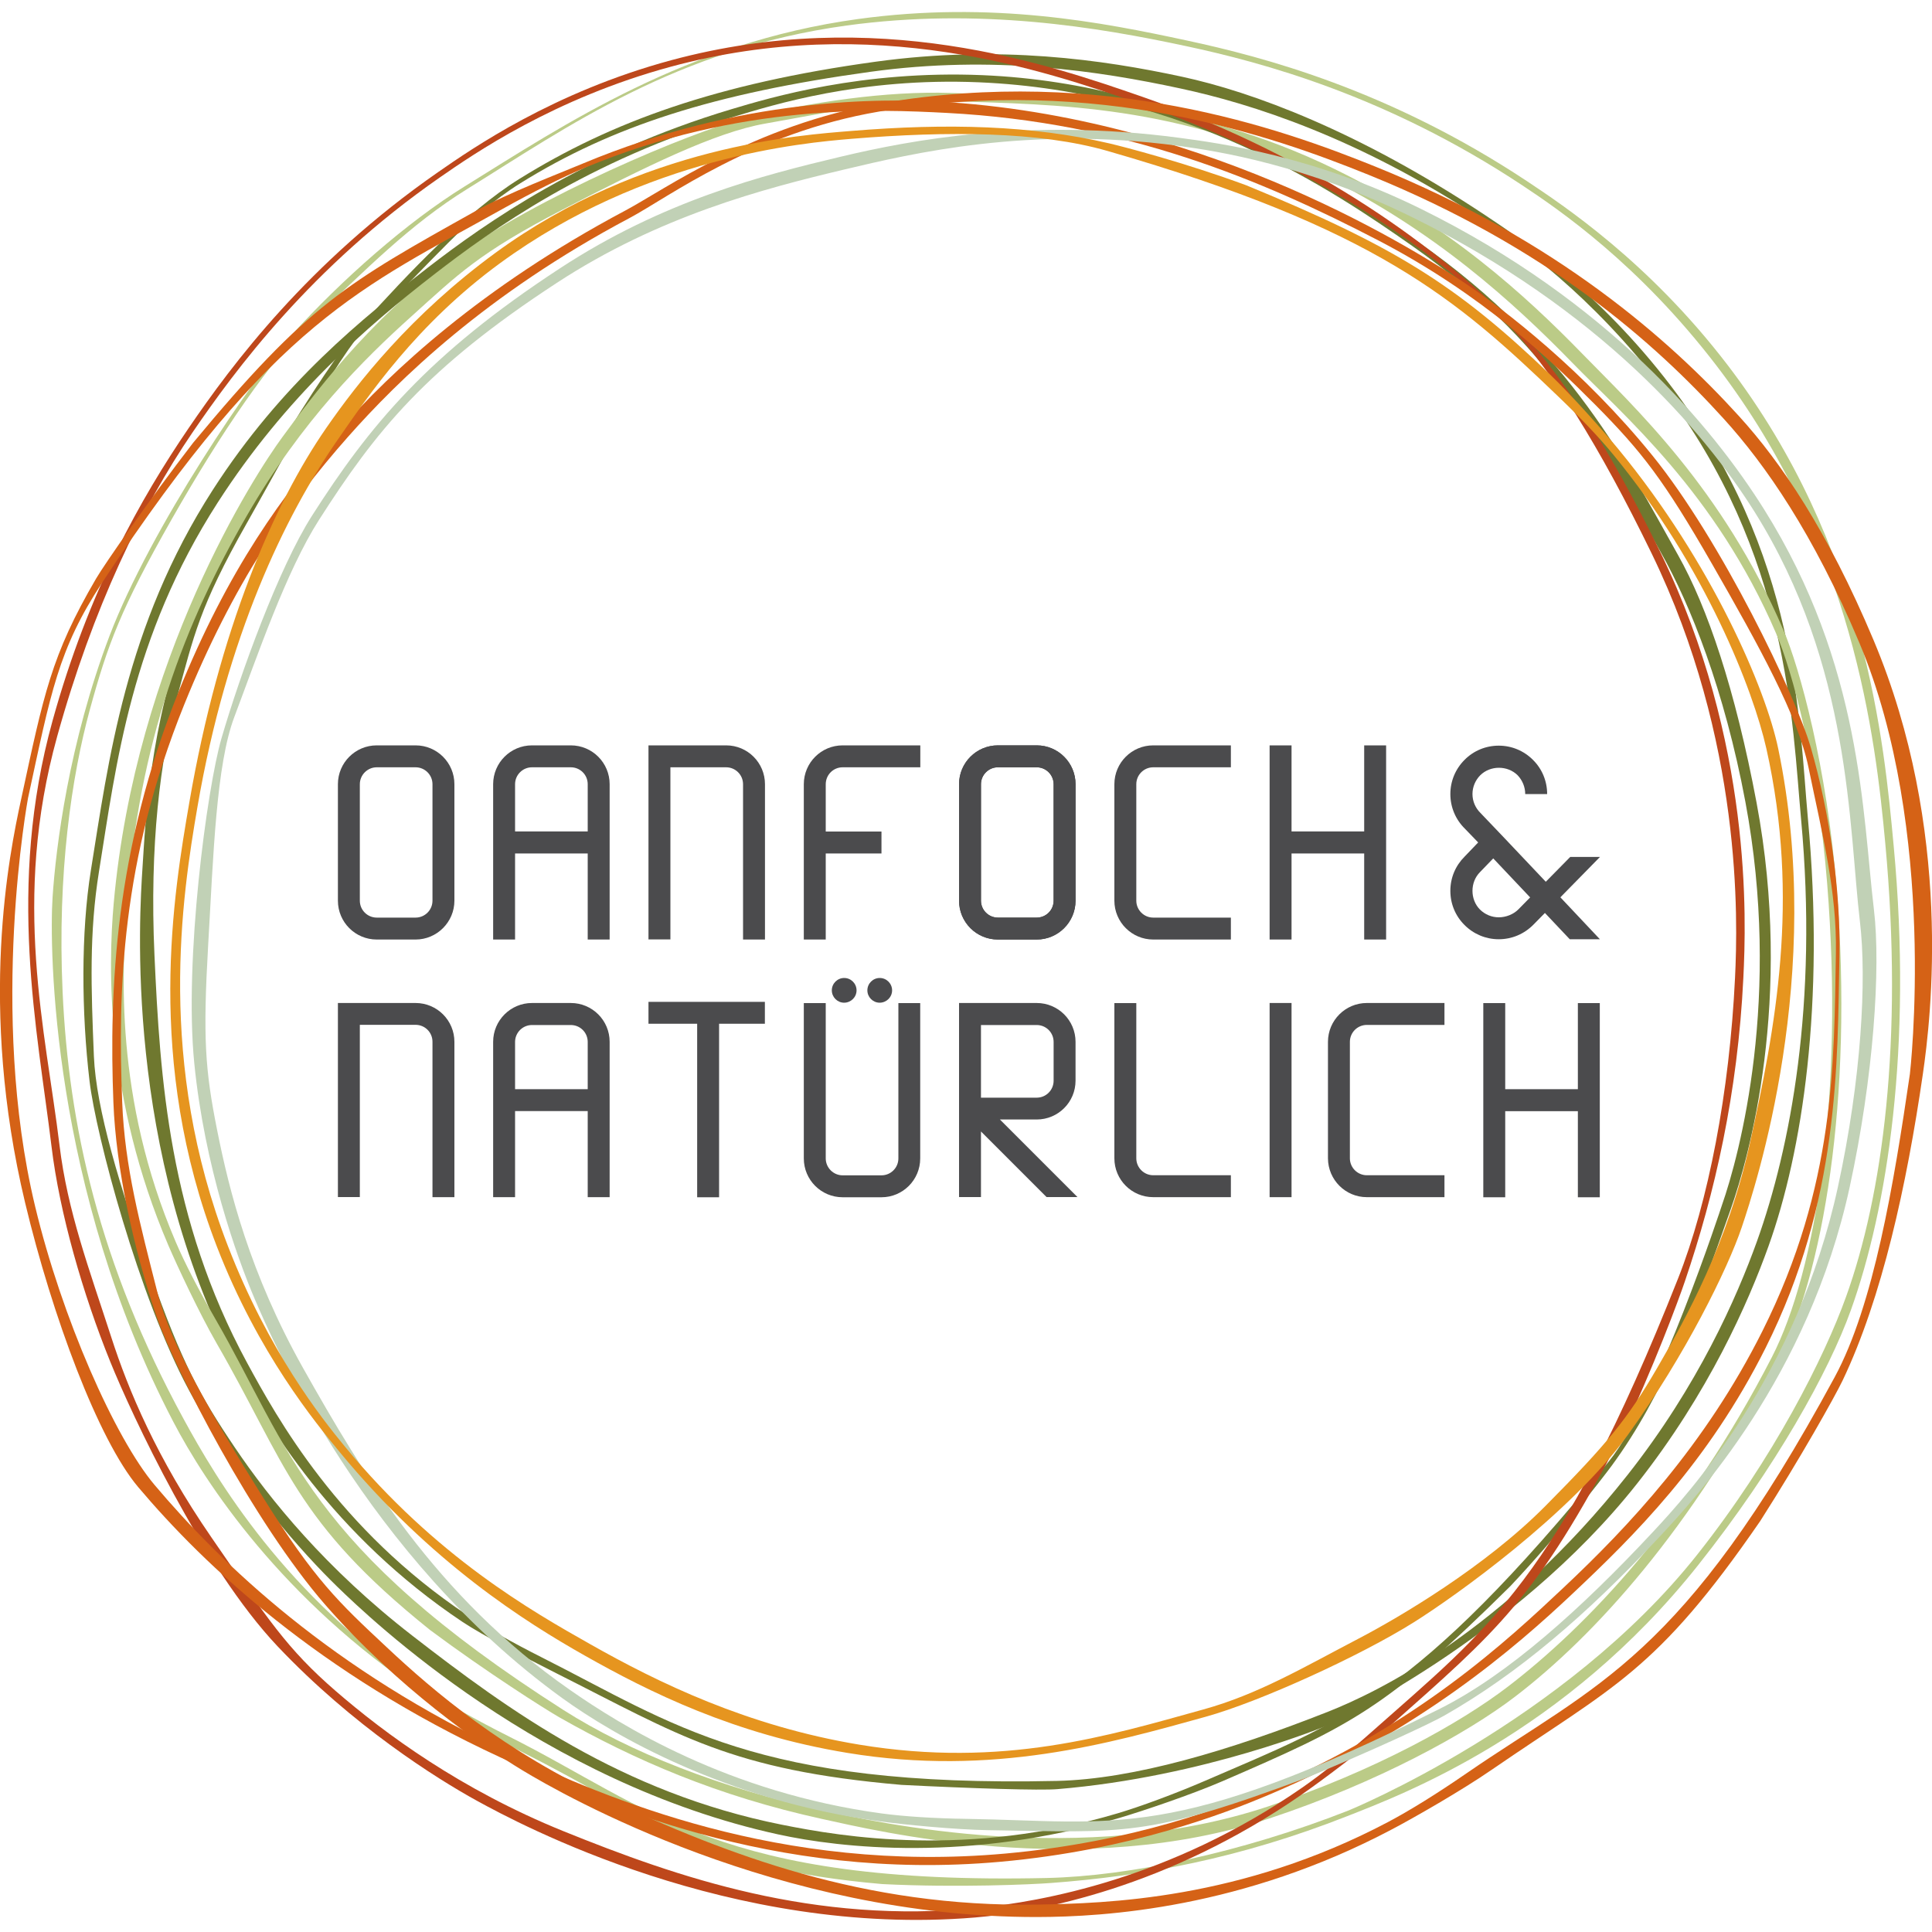 <?xml version="1.0" encoding="utf-8"?>
<!-- Generator: Adobe Illustrator 25.0.1, SVG Export Plug-In . SVG Version: 6.00 Build 0)  -->
<svg version="1.1" id="Ebene_1" xmlns="http://www.w3.org/2000/svg" xmlns:xlink="http://www.w3.org/1999/xlink" x="0px" y="0px"
	 viewBox="0 0 200 200" style="enable-background:new 0 0 200 200;" xml:space="preserve">
<style type="text/css">
	.st0{clip-path:url(#SVGID_2_);fill:#4B4B4D;}
	.st1{clip-path:url(#SVGID_2_);fill:#6F782F;}
	.st2{clip-path:url(#SVGID_2_);fill:#BBCB87;}
	.st3{clip-path:url(#SVGID_2_);fill:#BE471B;}
	.st4{clip-path:url(#SVGID_2_);fill:#D56216;}
	.st5{clip-path:url(#SVGID_2_);fill:#C1D1B6;}
	.st6{clip-path:url(#SVGID_2_);fill:#E6951F;}
</style>
<g>
	<defs>
		<rect id="SVGID_1_" y="1.24" width="200" height="197.51"/>
	</defs>
	<clipPath id="SVGID_2_">
		<use xlink:href="#SVGID_1_"  style="overflow:visible;"/>
	</clipPath>
	<path class="st0" d="M153.21,90.28c0.27-0.27,0.86-0.89,1.37-1.42c1.13,1.19,2.47,2.61,3.82,4.04c-0.63,0.64-1.09,1.1-1.21,1.23
		c-0.52,0.53-1.3,0.83-2.04,0.83c-0.73,0-1.42-0.29-1.94-0.8C152.17,93.12,152.17,91.32,153.21,90.28 M157.89,82.2h2.27
		c0-1.34-0.52-2.6-1.47-3.54c-0.95-0.95-2.21-1.47-3.54-1.47c-1.34,0-2.6,0.52-3.54,1.47c-0.95,0.95-1.47,2.21-1.47,3.54
		c0,1.36,0.54,2.64,1.51,3.59c0.15,0.15,0.65,0.67,1.37,1.42l-1.41,1.47c-0.95,0.95-1.47,2.2-1.47,3.54c0,1.34,0.52,2.6,1.47,3.54
		c0.95,0.95,2.21,1.47,3.54,1.47c1.36,0,2.63-0.54,3.59-1.51c0.11-0.12,0.55-0.56,1.19-1.21c0.91,0.96,1.79,1.89,2.57,2.72h3.12
		c-1-1.06-2.49-2.64-4.09-4.34c1.26-1.28,2.75-2.8,4.1-4.18h-3.08c-0.89,0.9-1.76,1.79-2.53,2.57c-3.16-3.34-6.31-6.67-6.76-7.12
		c-0.53-0.52-0.83-1.22-0.83-1.96c0-0.73,0.29-1.42,0.8-1.94c1.04-1.04,2.84-1.04,3.88,0C157.6,80.78,157.89,81.47,157.89,82.2"/>
	<path class="st0" d="M44.77,81.18c0-0.97-0.79-1.75-1.75-1.75H39c-0.96,0-1.75,0.79-1.75,1.75v12.06c0,0.97,0.79,1.75,1.75,1.75
		h4.02c0.97,0,1.75-0.79,1.75-1.75V81.18z M43.02,97.26H39c-2.22,0-4.02-1.8-4.02-4.02V81.18c0-2.22,1.8-4.02,4.02-4.02h4.02
		c2.22,0,4.02,1.8,4.02,4.02v12.06C47.04,95.45,45.23,97.26,43.02,97.26 M60.84,81.18v4.89h-7.52v-4.89c0-0.97,0.79-1.75,1.75-1.75
		h4.02C60.06,79.43,60.84,80.21,60.84,81.18 M60.84,97.26h2.27V81.18c0-2.22-1.8-4.02-4.02-4.02h-4.02c-2.22,0-4.02,1.8-4.02,4.02
		v16.08h2.27v-8.91h7.52V97.26z M76.92,97.26h2.27V81.18c0-2.22-1.8-4.02-4.02-4.02h-8.04v20.09h2.27V79.43h5.77
		c0.96,0,1.75,0.78,1.75,1.75V97.26z M87.23,79.43h8.04v-2.27h-8.04c-2.22,0-4.02,1.8-4.02,4.02v16.08h2.27v-8.91h5.77v-2.27h-5.77
		v-4.89C85.48,80.21,86.26,79.43,87.23,79.43 M109.07,93.24c0,0.97-0.79,1.75-1.75,1.75h-4.02c-0.96,0-1.75-0.79-1.75-1.75V81.18
		c0-0.97,0.79-1.75,1.75-1.75h4.02c0.97,0,1.75,0.79,1.75,1.75V93.24z M111.34,93.24V81.18c0-2.22-1.8-4.02-4.02-4.02h-4.02
		c-2.22,0-4.02,1.8-4.02,4.02v12.06c0,2.22,1.8,4.02,4.02,4.02h4.02C109.54,97.26,111.34,95.45,111.34,93.24 M119.38,97.26h8.04
		v-2.27h-8.04c-0.96,0-1.75-0.79-1.75-1.75V81.18c0-0.97,0.79-1.75,1.75-1.75h8.04v-2.27h-8.04c-2.22,0-4.02,1.8-4.02,4.02v12.06
		C115.36,95.45,117.16,97.26,119.38,97.26 M143.49,97.26V77.16h-2.27v8.91h-7.52v-8.91h-2.27v20.1h2.27v-8.91h7.52v8.91H143.49z"/>
	<path class="st0" d="M44.77,123.93h2.27v-16.08c0-2.22-1.8-4.02-4.02-4.02h-8.04v20.09h2.27v-17.83h5.77
		c0.97,0,1.75,0.78,1.75,1.75V123.93z M60.84,112.75h-7.52v-4.89c0-0.97,0.79-1.75,1.75-1.75h4.02c0.97,0,1.75,0.78,1.75,1.75
		V112.75z M60.84,123.93h2.27v-16.08c0-2.22-1.8-4.02-4.02-4.02h-4.02c-2.21,0-4.02,1.8-4.02,4.02v16.08h2.27v-8.91h7.52V123.93z
		 M74.43,105.98h4.75v-2.27H67.13v2.27h5.04v17.96h2.27V105.98z M88.67,102.52c0-0.7-0.57-1.28-1.28-1.28
		c-0.7,0-1.28,0.57-1.28,1.28c0,0.7,0.57,1.28,1.28,1.28C88.1,103.79,88.67,103.22,88.67,102.52 M92.35,102.52
		c0-0.7-0.57-1.28-1.28-1.28c-0.7,0-1.28,0.57-1.28,1.28c0,0.7,0.57,1.28,1.28,1.28C91.78,103.79,92.35,103.22,92.35,102.52
		 M95.26,119.92v-16.08H93l0,16.08c0,0.97-0.79,1.75-1.75,1.75h-4.02c-0.96,0-1.75-0.79-1.75-1.75l0-16.08h-2.27v16.08
		c0,2.22,1.8,4.02,4.02,4.02h4.02C93.46,123.94,95.26,122.14,95.26,119.92 M107.32,113.63h-5.77v-7.52h5.77
		c0.97,0,1.75,0.78,1.75,1.75v4.02C109.07,112.84,108.29,113.63,107.32,113.63 M111.55,123.93l-8.04-8.04h3.81
		c2.22,0,4.02-1.8,4.02-4.02v-4.02c0-2.22-1.8-4.02-4.02-4.02h-8.04v20.09h2.27v-6.79l6.79,6.79H111.55z M119.38,123.93h8.04v-2.27
		h-8.04c-0.96,0-1.75-0.79-1.75-1.75v-16.07h-2.27v16.07C115.36,122.13,117.16,123.93,119.38,123.93 M131.43,123.93h2.27v-20.1
		h-2.27V123.93z M141.49,123.93h8.04v-2.27h-8.04c-0.96,0-1.75-0.79-1.75-1.75v-12.06c0-0.97,0.79-1.75,1.75-1.75h8.04v-2.27h-8.04
		c-2.21,0-4.02,1.8-4.02,4.02v12.06C137.48,122.13,139.28,123.93,141.49,123.93 M165.61,123.93v-20.09h-2.27v8.91h-7.52v-8.91h-2.27
		v20.1h2.27v-8.91h7.52v8.91H165.61z"/>
	<path class="st0" d="M109.07,93.24c0,0.97-0.78,1.75-1.75,1.75h-4.02c-0.97,0-1.75-0.79-1.75-1.75V81.18
		c0-0.96,0.79-1.75,1.75-1.75h4.02c0.97,0,1.75,0.79,1.75,1.75V93.24z M111.34,93.24V81.18c0-2.22-1.8-4.02-4.02-4.02h-4.02
		c-2.22,0-4.02,1.8-4.02,4.02v12.06c0,2.22,1.8,4.02,4.02,4.02h4.02C109.54,97.26,111.34,95.45,111.34,93.24"/>
	<path class="st1" d="M15.99,98.87c0.58,12.76,1.49,27.27,9.58,42.19c3.11,5.73,9.46,17.25,22.8,26.14c1.94,1.3,4.62,2.81,7.73,4.38
		c13.66,6.88,22.06,13.47,53.31,12.78c7.95-0.18,17.87-3.14,28.11-7.18c5.16-2.04,18.27-8.42,30.96-24.49
		c7.3-9.25,11.31-18.38,13.4-24.19c3.46-9.66,6.33-24.6,4.57-43.66c-0.93-10.07-1.23-27.47-14.28-44.59
		c-7.47-9.8-15.07-15.11-18.53-17.4c-13.01-8.64-24.19-12.13-31.39-13.68c-8.48-1.83-19.42-3.49-32.12-1.74
		c-16.25,2.24-26.74,5.62-36.25,11.53c-5.47,3.4-9.61,8.62-14.71,13.46c-3.92,3.71-8.89,13.39-13.66,21.81
		c-4.86,8.58-5.46,11.63-7.18,17.96C16.6,78.51,15.47,87.46,15.99,98.87 M93.32,184.77c-17.75-1.54-22.99-5.15-35.72-11.55
		c-3.14-1.58-7.71-3.98-9.69-5.3c-13.52-9.01-20.44-20.72-23.49-26.57C12.79,119,14.44,94.68,14.75,89.84
		c0.31-4.83,0.75-14.75,4.66-25.02c3.9-10.28,14.3-27.08,18.04-31.2c4.79-5.29,10.78-11.66,16.3-15.09
		c9.57-5.95,20.46-9.88,36.88-12.14c12.84-1.77,23.6-0.2,31.72,1.55c7.26,1.56,18.28,5.62,31.42,14.35
		c3.49,2.32,11.65,7.75,19.2,17.66c13.2,17.31,13.25,34.67,14.18,44.74c1.79,19.3-0.58,34.55-4.07,44.3
		c-2.1,5.86-6.21,15.22-13.6,24.58c-12.84,16.26-32.01,25.02-32.01,25.02s-12.8,5.37-28.01,6.62
		C107.75,185.36,100.57,185.14,93.32,184.77"/>
	<path class="st2" d="M6.48,102.65c0.62,13.78,3.75,28.11,12.52,44.23c3.37,6.19,10.51,18.36,24.96,27.96
		c2.11,1.4,5.38,3.24,8.75,4.93c14.8,7.43,21.79,15.39,55.64,14.64c8.61-0.19,20.16-2.63,31.25-6.99c0,0,22.35-9.13,36.1-26.49
		c7.91-9.99,13.16-20.44,15.41-26.71c3.75-10.44,5.96-26.36,4.05-46.95c-1.01-10.88-3.3-30.89-17.44-49.38
		c-8.09-10.58-16.37-16.21-20.11-18.69c-14.09-9.33-27-12.75-34.8-14.42c-9.18-1.97-21.41-4.02-35.16-2.14
		c-17.6,2.42-28.99,10.54-39.29,16.93c-5.93,3.67-10.53,8.39-16.06,13.61c-4.24,4.01-9.38,11.52-14.54,20.6
		c-5.26,9.26-6.6,12.89-8.47,19.72C7.43,80.34,5.92,90.32,6.48,102.65 M91.35,195.04c-19.22-1.67-23.32-6.64-37.1-13.56
		c-3.4-1.71-8.26-4.7-10.4-6.12c-14.64-9.73-22.62-21.86-25.91-28.18C5.33,123.04,5.1,98.14,5.44,92.92
		c0.34-5.22,1.69-16.03,5.91-27.13c4.23-11.1,14.84-26.71,18.88-31.16c5.19-5.71,11.88-11.62,17.85-15.32
		c10.37-6.43,22.96-14.9,40.74-17.34c13.91-1.91,25.29,0.34,34.08,2.23c7.86,1.69,20.89,5.1,35.12,14.52
		c3.78,2.51,12.64,8.37,20.83,19.08c14.3,18.7,16.18,38.96,17.19,49.84c1.94,20.85-0.66,37.46-4.44,47.99
		c-2.27,6.33-7.75,16.23-15.76,26.33c-13.91,17.56-30.73,23.82-36.38,26.05l-0.16-0.43l0.16,0.43c-11.16,4.39-21.08,6.21-30.72,6.92
		C106.9,195.07,99.21,195.43,91.35,195.04"/>
	<path class="st2" d="M25.54,53.41c-6.37,11.05-11.17,23.29-12.41,40.37c-0.47,6.56-1.35,19.81,5.06,34.78
		c0.93,2.18,2.36,4.95,4.13,8.02c7.75,13.45,9.45,23.49,36.01,40.44c6.76,4.31,16.22,8.08,26.98,10.43
		c5.42,1.18,26.63,5.96,45.91-0.43c11.09-3.68,19.99-8.68,24.85-12.4c8.1-6.19,18.58-17.1,27.35-34.12c4.63-9,7.47-27.3,5.73-49.01
		c-0.99-12.43-3.63-22.05-5.29-25.92c-6.26-14.57-15.85-22.62-21.05-27.97c-6.12-6.29-14.4-13.83-25.98-19.49
		c-14.82-7.23-27.35-7.28-38.5-7.64c-6.41-0.21-12.21,1.11-19.09,2.32c-5.28,0.92-12.49,4.51-21,8.91
		c-8.68,4.49-10.83,6.71-15.67,11.07C37.73,37.12,31.24,43.52,25.54,53.41 M44.51,168.73c-14.04-11.26-14.86-17.15-22.09-29.68
		c-1.78-3.09-4.05-7.94-5-10.15c-6.49-15.16-6.24-28.76-5.65-35.38c2.26-25.33,14.6-44.39,17.46-48.27
		c2.86-3.89,8.78-12.03,17.58-18.48c8.8-6.45,24.77-13.11,30.12-14.47c6.86-1.76,14.98-2.89,21.44-2.68
		c11.22,0.37,24.86,0.59,39.83,7.9c11.71,5.72,19.73,13.07,25.59,19.09c5.24,5.39,14.51,13.9,20.83,28.61
		c1.68,3.91,4.51,14.19,5.51,26.77c1.76,21.97-1.48,40.09-6.11,49.08c-8.88,17.24-19.04,28.35-27.21,34.59
		c-4.91,3.75-14.16,8.86-25.39,12.58c-19.5,6.47-40.83,1.25-46.31,0.06l0.09-0.42l-0.09,0.42c-10.83-2.37-19.4-6.09-27.22-10.53
		C56.4,176.91,50.39,173.11,44.51,168.73"/>
	<path class="st1" d="M42.68,169.32c10,7.75,21.66,16.25,38.24,19.57c6.37,1.28,19.31,3.43,34.79-1.18
		c2.26-0.67,5.86-1.99,9.08-3.38c14.17-6.14,21.72-8.45,41.75-33.04c5.09-6.25,11.71-26.52,11.71-26.52
		c1.86-5.3,6.2-21.65,2.43-41.77c-2.17-11.58-5.7-20.42-8.72-25.76c-5.02-8.88-10.25-20.92-25.78-31.79
		c-8.21-5.75-23.34-16.02-44.83-16.93c-12.3-0.52-21.36,2.36-25.37,3.56C60.9,16.6,50.85,23.83,44.95,28.4
		c-6.95,5.38-15.38,12.69-22.41,23.62c-8.99,13.99-10.5,27.04-12.29,38.18c-1.03,6.41-0.82,12.09-0.53,19.15
		c0.23,5.41,2.65,13.43,5.86,22.52c3.28,9.26,5.08,12.56,8.72,17.96C27.93,155.21,33.73,162.39,42.68,169.32 M156.36,164.19
		c-12.83,12.72-16.59,14.47-29.79,20.19c-3.26,1.41-8.3,3.1-10.59,3.78c-15.68,4.66-29,3.14-35.41,1.74
		c-24.52-5.36-42.22-22.31-45.66-25.65c-3.44-3.34-10.17-10.73-15.35-20.34c-5.18-9.61-9.64-26.46-10.29-31.99
		c-0.84-7.1-0.9-15.39,0.14-21.84c1.81-11.22,3.53-25.24,12.62-39.37c7.11-11.06,15.59-17.84,22.24-22.99
		c5.95-4.6,16.24-11.87,31.46-16.42c4.05-1.21,13.52-4.04,25.97-3.52c21.74,0.92,37.03,11.61,45.24,17.36
		c15.74,11.01,21.71,23.36,26.77,32.32c3.04,5.39,5.93,13.93,8.13,25.64c3.82,20.36-0.79,36.71-2.67,42.06l-0.4-0.14l0.4,0.14
		c-3.71,10.57-6.96,19.25-12.32,26.56C165.82,153.11,161.41,158.82,156.36,164.19"/>
	<path class="st3" d="M58.32,189.56c11.89,4.81,25.96,9.67,42.95,7.95c6.53-0.66,19.83-2.97,33.51-12.44
		c1.99-1.38,4.52-3.39,7.24-5.81c11.97-10.64,19.3-15.62,31.68-46.88c3.15-7.95,5.34-19.32,5.91-31.18
		c0.29-5.98,0.78-24.52-8.62-43.88c-5.41-11.14-10.49-19.26-14.93-23.77c-7.39-7.51-20.13-16.6-38.27-22.89
		c-9.59-3.32-27.3-9.46-48.36-3.75c-12.06,3.27-20.39,9.02-23.93,11.48C32.2,27.64,24.32,38.33,19.9,44.81
		c-5.2,7.63-10.29,18.1-13.98,31.42c-4.72,17.04-1.2,30.41,0.24,42.32c0.83,6.86,3.06,12.78,5.36,19.88
		c1.76,5.45,4.68,12.47,10.38,20.74c5.81,8.43,7.8,11.51,12.86,15.89C39.82,179.44,47.68,185.25,58.32,189.56 M167.82,148.63
		c-8.8,16.93-12.79,20.15-23.94,30.05c-2.75,2.45-7.15,5.72-9.17,7.12c-13.85,9.6-27.18,12.15-33.79,12.7
		c-25.27,2.1-47.24-9.72-51.52-12.07c-4.28-2.35-12.91-7.81-20.67-16.01c-7.76-8.2-15.11-24-17.31-29.44
		c-2.83-6.98-5.26-15.41-6.09-22.32c-1.45-12-4.66-26.83,0.11-44.05c3.73-13.47,9.12-23,14.1-30.31
		c4.45-6.53,12.34-17.12,25.78-26.46c3.57-2.48,11.94-8.3,24.14-11.6C90.76,0.49,108.61,6.68,118.2,10
		c18.37,6.37,31.09,16.04,38.54,23.61c4.48,4.55,9.71,12.37,15.18,23.64c9.5,19.58,8.85,37.95,8.55,43.99l-0.43-0.02l0.43,0.02
		c-0.58,11.93-2.95,22.3-6.06,31.43C173.82,134.42,171.17,141.6,167.82,148.63"/>
	<path class="st4" d="M142.69,24.89c-12.05-6.26-26.18-12.23-44.66-13.2c-7.1-0.37-21.43-1.04-37.49,5.68
		c-2.34,0.98-5.31,2.47-8.59,4.3c-14.4,8.06-23.51,11.51-41.38,38.65c-4.54,6.9-5.31,11.39-7.67,22.3c0,0-4.1,22.1,0.73,42.24
		c2.78,11.59,8.27,24,12.37,28.86c6.82,8.08,18.32,19.2,36.85,27.79c9.8,4.54,27.79,12.48,51.22,10.37
		c13.41-1.21,22.79-4.91,26.94-6.65c15.63-6.57,25.15-15.52,30.83-20.86c6.69-6.29,14.7-14.78,20.61-26.59
		c7.56-15.1,7.4-27.77,7.6-39.05c0.12-6.49-1.41-12.32-2.83-19.26c-1.09-5.32-5.09-12.55-9.99-21.09c-5-8.71-7.26-11.6-12.04-16.43
		C160.4,37.14,153.46,30.5,142.69,24.89 M19.99,45.84c11.92-14.38,15.86-16.51,29.27-24.01c3.31-1.85,8.73-3.91,11.1-4.91
		c16.27-6.81,30.81-6.82,37.97-6.33c27.41,1.87,48.92,15.79,53.17,18.62c4.25,2.83,12.45,9.17,19.57,17.96s14.8,24.79,16.37,30.17
		c2.01,6.9,3.1,14.95,2.98,21.49c-0.21,11.35,0,25.43-7.64,40.69c-5.98,11.93-13.67,19.51-20.08,25.54
		c-5.73,5.39-15.78,14.19-31.57,20.83c-4.2,1.76-14,5.62-27.57,6.84c-23.7,2.13-41.99-6.28-51.79-10.82
		c-18.77-8.69-30.58-19.81-37.46-27.96c-4.14-4.9-8.9-17.71-11.71-29.44c-4.88-20.38-1.63-36.13-0.43-41.69l0.45,0.08l-0.45-0.08
		c2.37-10.98,3.11-14.93,7.78-22.93C10.85,58.36,15.36,51.86,19.99,45.84"/>
	<path class="st4" d="M63.06,186.32c12.11,5.59,26.33,11.17,44.41,10.84c6.95-0.13,20.96-0.47,36.23-8.55
		c2.23-1.18,5.04-2.92,8.13-5.05c13.58-9.34,22.26-11.77,38.1-41.01c4.03-7.44,6.11-19.94,7.78-31.36c0,0,2.95-25.22-5.24-44.67
		c-4.73-11.24-9.71-18.42-14.04-23.18c-7.12-7.84-18.22-17.75-36.8-25.26c-9.82-3.97-27.9-10.39-50.63-6.53
		c-13.01,2.21-21.86,8.91-25.81,11.01C50.32,30.44,41.23,39.33,36,45.25c-6.16,6.97-11.87,15.16-16.95,27.74
		c-6.5,16.1-6.86,29.5-6.4,41.12c0.26,6.69,1.85,12.62,3.64,19.66c1.37,5.41,5.63,12.75,10.91,21.19c5.38,8.61,7.85,10.9,12.8,15.53
		C44.94,175.13,52.22,181.32,63.06,186.32 M182.21,157.47c-10.79,15.67-15.14,17.04-27.78,25.73c-3.12,2.15-8.05,4.97-10.31,6.16
		c-15.47,8.19-29.75,9.08-36.76,9.09c-26.84,0.04-48.97-12.58-53.28-15.19c-4.31-2.61-12.92-8.56-20.38-17.1
		c-7.46-8.54-15.67-24.53-17.52-29.96c-2.37-6.97-4.18-15.31-4.44-22.05c-0.46-11.71,0.17-26.23,6.73-42.5
		C23.6,58.95,29.3,51.12,35.21,44.44c5.27-5.96,14.54-14.69,29.55-22.66c3.99-2.12,13.33-8.86,26.5-11.1
		c22.99-3.91,41.28,2.59,51.1,6.56c18.82,7.6,30.49,17.95,37.67,25.85c4.32,4.75,9.15,11.83,13.91,23.15
		c8.28,19.68,5.96,39.16,5.11,44.97l-0.45-0.05l0.45,0.05c-1.67,11.49-4.22,23.13-8.3,31.69
		C189.96,144.55,186.38,150.94,182.21,157.47"/>
	<path class="st5" d="M31.39,141.65c6.17,10.96,13.71,23.59,27.57,33.26c5.32,3.71,16.44,10.67,32.33,12.82
		c2.32,0.31,5.38,0.51,8.86,0.56c15.28,0.24,21.25,2.47,48.92-11.41c7.04-3.53,14.61-10.34,21.99-18.24
		c3.72-3.98,14.96-16.26,19.2-35.77c2.44-11.22,2.99-21.47,2.28-27.45c-1.18-9.96-0.88-26.45-10.91-42.44
		c-5.3-8.45-16.12-20.98-35.39-30.47c-11.03-5.44-20.19-6.87-24.3-7.42c-15.48-2.07-27.42,0.77-34.55,2.46
		c-8.4,2-19.17,4.81-29.76,11.74C44.08,38.14,38.9,44.62,33.01,53.84c-3.39,5.31-6.34,13.98-8.76,20.4
		c-1.86,4.93-2.16,14.17-2.7,23.58c-0.55,9.6-0.33,12.88,0.93,19.18C23.73,123.29,25.88,131.85,31.39,141.65 M135.25,184.04
		c-16.57,6.18-18.71,5.64-32.94,5.42c-3.51-0.06-8.76-0.58-11.11-0.9c-16.09-2.17-27.66-8.92-32.98-12.76
		c-20.33-14.7-30.01-36.99-31.87-41.37c-1.86-4.38-5.18-13.7-6.24-24.38c-1.06-10.68,1.31-28.43,2.82-33.63
		c1.95-6.68,5.95-17.68,9.36-23.02c5.93-9.29,11.97-16.66,25.67-25.62C68.67,20.76,79,18.13,87.04,16.22
		c7.19-1.71,19.36-4.04,34.99-1.96c4.15,0.55,13.89,1.85,25.04,7.35c19.49,9.61,30.25,22.67,35.55,31.12
		c10.15,16.2,10.17,31.41,11.37,41.45c0.72,6.04-0.04,17.34-2.51,28.7c-4.29,19.73-16.04,32.31-19.8,36.33l-0.31-0.29l0.31,0.29
		c-7.43,7.95-14.51,14.03-22.19,18.4C148.02,178.45,141.91,181.28,135.25,184.04"/>
	<path class="st6" d="M181.17,118.25c2.57-11.67,5.21-25.08,1.68-40.77c-1.36-6.03-6.28-18.78-15.89-30.47
		c-1.4-1.71-3.39-3.81-5.76-6.07c-10.39-9.97-18.83-17.33-46.54-25.31c-7.05-2.03-16.51-2.08-26.51-1.26
		c-5.04,0.42-21.31,1.86-36.38,12.87c-8.67,6.34-13.64,13.71-16.88,18.38c-5.38,7.77-11.41,20.22-14.45,37.91
		c-1.61,9.35-4.22,26.41,3.15,45.45c4.22,10.9,9.64,17.78,12.14,20.8c9.39,11.38,19.38,17.04,25.36,20.42
		c7.03,3.98,16.27,8.49,27.89,10.41c14.86,2.45,25.79-0.93,35.6-3.65c5.64-1.56,10.33-4.34,16-7.3c4.35-2.27,13.16-7.47,19.39-13.75
		c6.35-6.4,8.49-8.99,11.54-14.23C174.55,136.44,178.87,128.69,181.17,118.25 M129.01,19.18c15.27,6.28,21.75,10.28,31.42,19.56
		c2.39,2.29,5.68,6.02,7.1,7.75c9.75,11.85,15.28,24.9,16.55,31.01c4.87,23.38-2.34,45.28-3.78,49.56
		c-1.44,4.27-5.85,13.26-11.77,21.46s-17.9,16.74-22.19,19.43c-5.5,3.45-15.89,8.21-21.57,9.78c-9.87,2.74-22.02,6.21-37.04,3.73
		c-11.75-1.93-20.5-6.29-27.24-10.1c-6.02-3.41-15.86-9.56-25.34-21.06c-2.52-3.05-8.42-10.21-12.69-21.23
		c-7.46-19.26-4.47-36.66-2.86-46.01c3.08-17.91,8.74-30.91,14.17-38.75c3.26-4.71,8.74-11.71,17.51-18.13
		c15.24-11.14,31.69-12.2,36.79-12.62l0.04,0.4l-0.04-0.4c10.07-0.83,18.74-0.58,26.75,1.28C116.36,15.2,122.71,16.85,129.01,19.18"
		/>
</g>
</svg>
